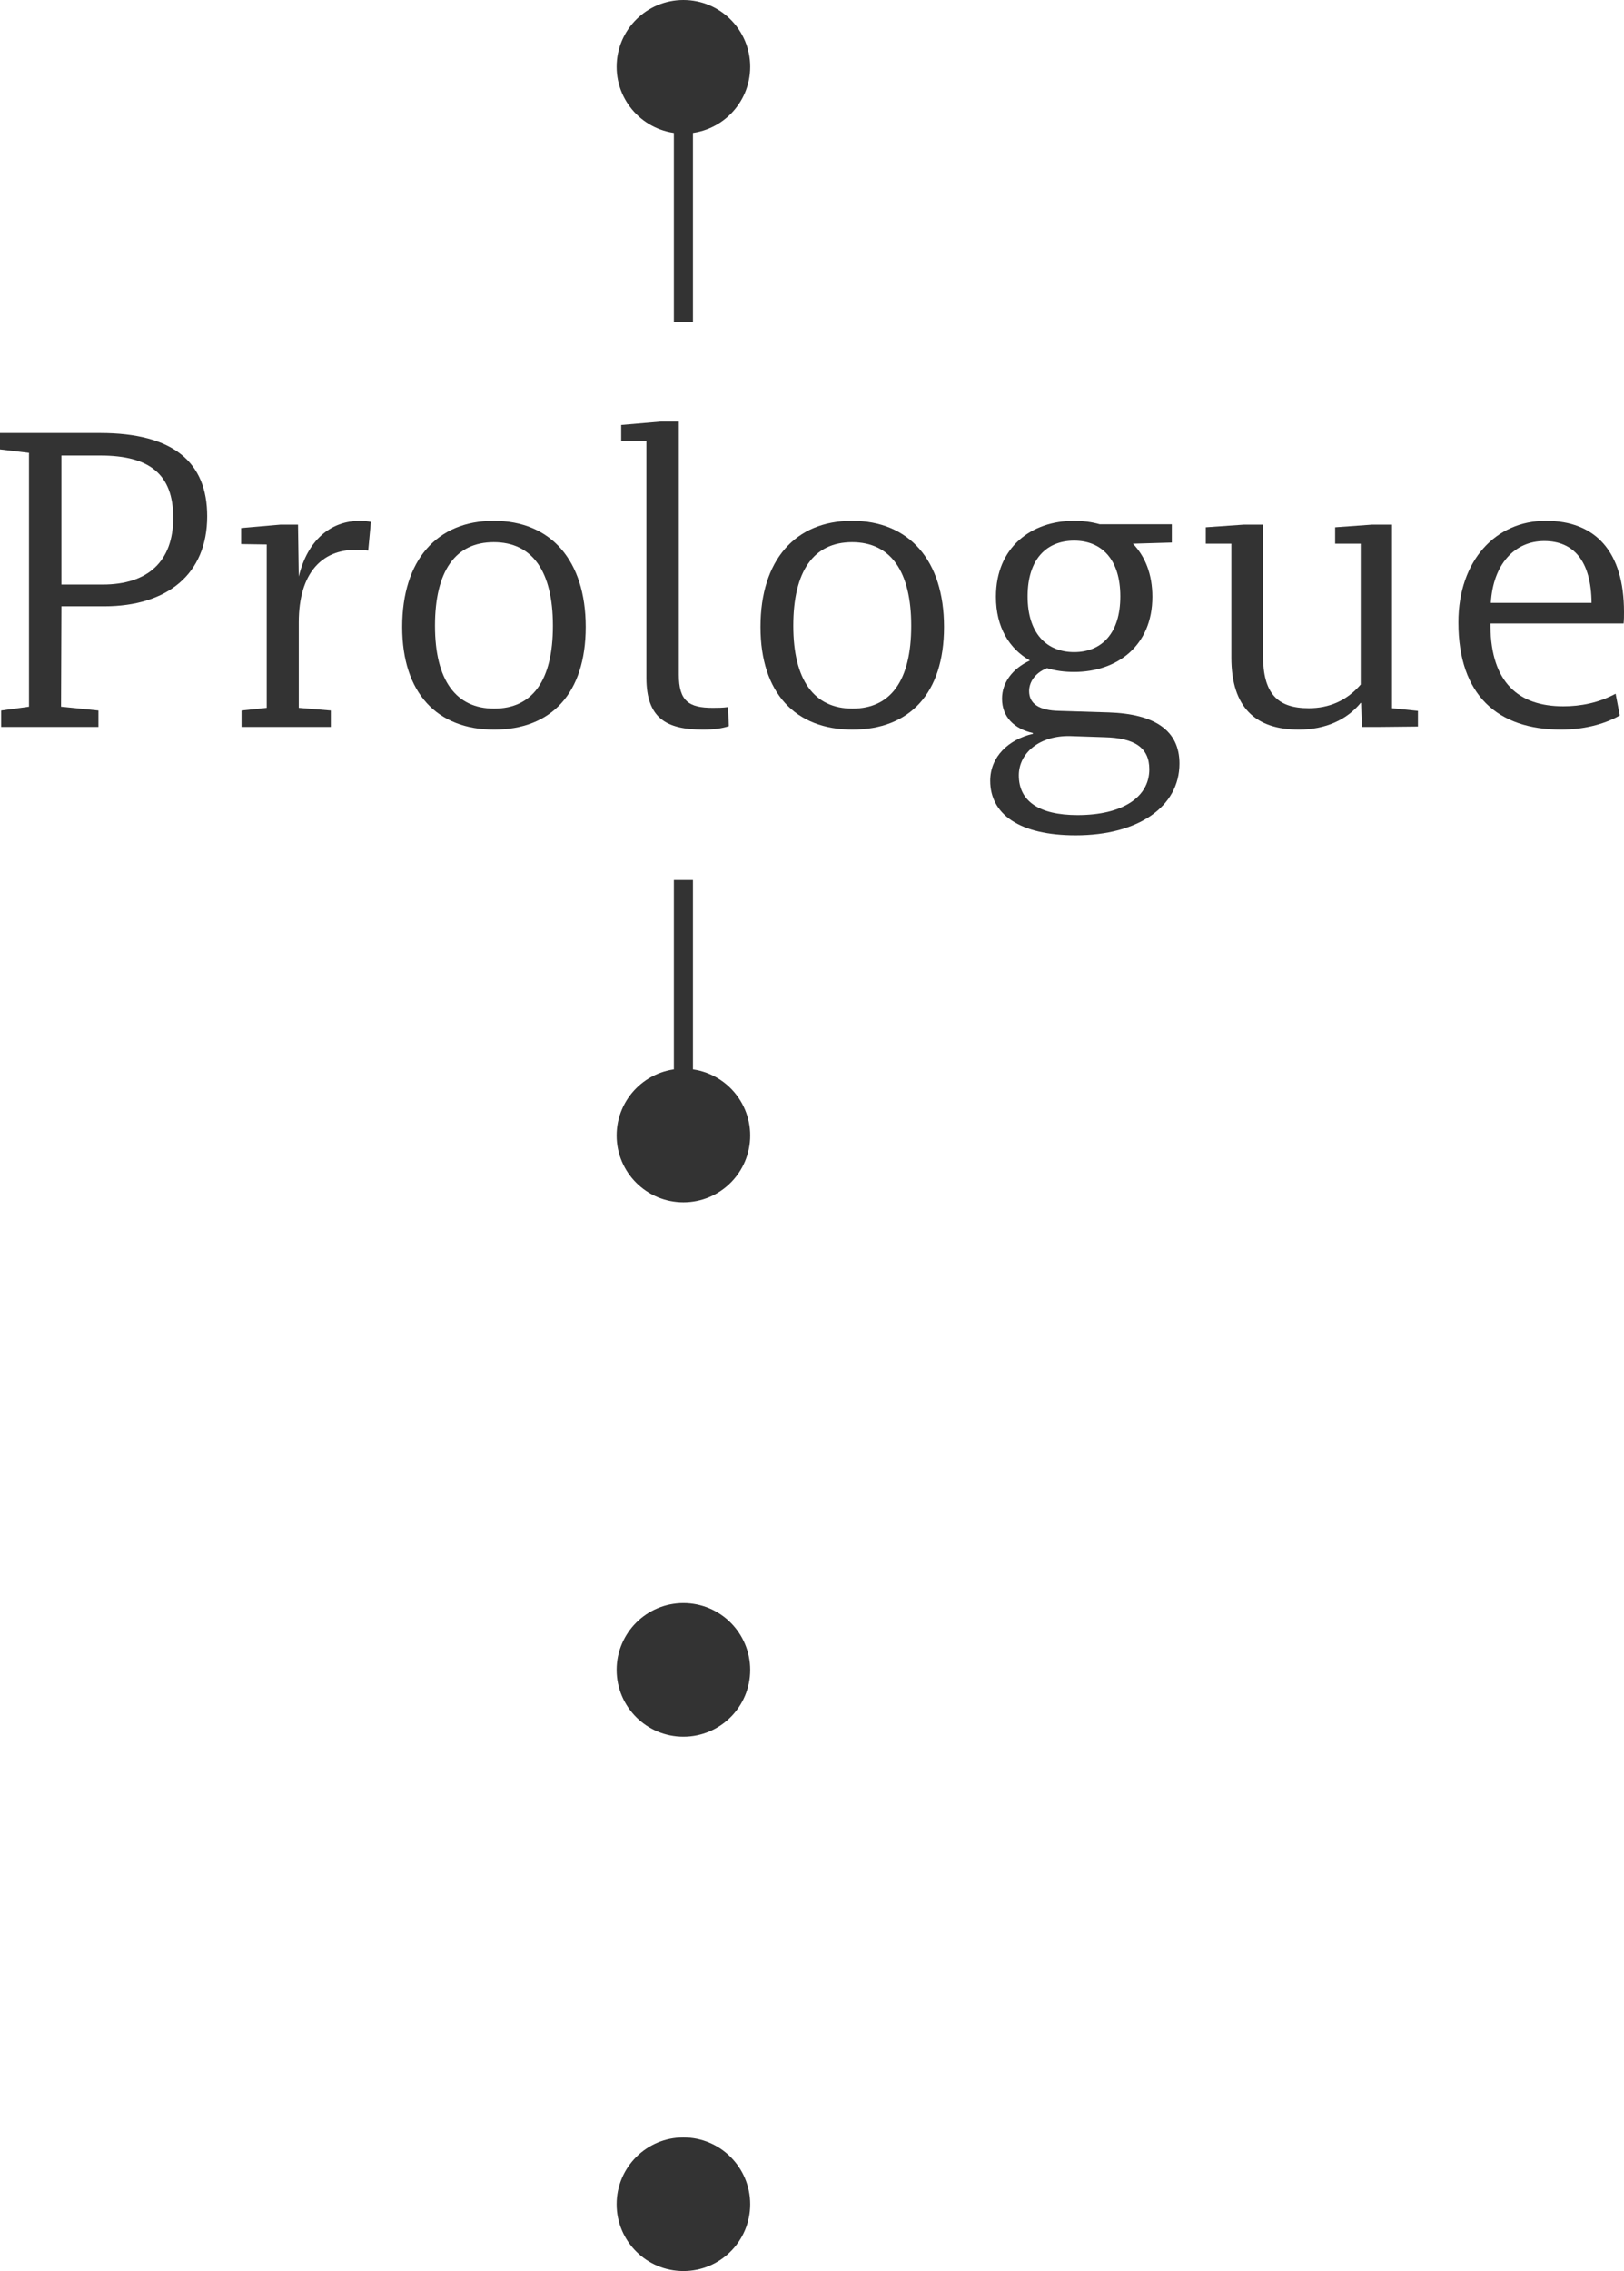 <?xml version="1.0" encoding="UTF-8"?>
<svg id="_レイヤー_2" data-name="レイヤー 2" xmlns="http://www.w3.org/2000/svg" viewBox="0 0 85.12 119">
  <defs>
    <style>
      .cls-1 {
        fill: #333;
      }

      .cls-2 {
        fill: none;
        stroke: #333;
        stroke-miterlimit: 10;
      }
    </style>
  </defs>
  <g id="_レイヤー_1-2" data-name="レイヤー 1">
    <circle class="cls-1" cx="35.82" cy="3.5" r="3.5"/>
    <circle class="cls-1" cx="35.82" cy="59.5" r="3.5"/>
    <circle class="cls-1" cx="35.82" cy="87.5" r="3.5"/>
    <circle class="cls-1" cx="35.82" cy="115.5" r="3.5"/>
    <g>
      <path class="cls-1" d="M10.86,27.05c0,3.04-2.1,4.72-5.4,4.72H3.22l-.02,5.26,1.96,.2v.86H.06v-.86l1.46-.2v-13.3l-1.52-.18v-.86H5.24c3.86,0,5.62,1.54,5.62,4.36Zm-1.78,.08c0-2.26-1.22-3.26-3.82-3.26H3.22v6.76h2.16c2.38,0,3.7-1.22,3.7-3.5Z"/>
      <path class="cls-1" d="M19.44,27.35l-.14,1.5c-.22-.02-.46-.04-.66-.04-1.74,0-2.98,1.18-2.98,3.8v4.48l1.68,.14v.86h-4.68v-.86l1.32-.14v-8.56l-1.34-.02v-.84l2.06-.18h.92l.04,2.72c.46-1.9,1.66-2.92,3.22-2.92,.2,0,.4,.02,.56,.06Z"/>
      <path class="cls-1" d="M21.08,32.85c0-3.5,1.82-5.56,4.8-5.56s4.82,2.06,4.82,5.56-1.82,5.38-4.8,5.38-4.82-1.9-4.82-5.38Zm7.9-.06c0-2.86-1.08-4.38-3.1-4.38s-3.08,1.52-3.08,4.38,1.1,4.34,3.1,4.34,3.08-1.46,3.08-4.34Z"/>
      <path class="cls-1" d="M33.88,35.51v-12.4h-1.32v-.84l2.1-.18h.92v13.26c0,1.4,.54,1.74,1.78,1.74,.24,0,.52,0,.8-.04l.04,1c-.36,.12-.8,.18-1.34,.18-1.92,0-2.98-.58-2.98-2.72Z"/>
      <path class="cls-1" d="M39.86,32.85c0-3.5,1.82-5.56,4.8-5.56s4.82,2.06,4.82,5.56-1.82,5.38-4.8,5.38-4.82-1.9-4.82-5.38Zm7.9-.06c0-2.86-1.08-4.38-3.1-4.38s-3.08,1.52-3.08,4.38,1.1,4.34,3.1,4.34,3.08-1.46,3.08-4.34Z"/>
      <path class="cls-1" d="M61.82,40.01c0,2.26-2.16,3.76-5.44,3.76-2.94,0-4.48-1.1-4.48-2.86,0-1.26,.96-2.16,2.24-2.46v-.04c-.98-.22-1.62-.84-1.62-1.8,0-.82,.52-1.56,1.46-2-1.08-.62-1.78-1.74-1.78-3.34,0-2.6,1.86-3.98,4.1-3.98,.46,0,.92,.06,1.34,.18h3.78v.96l-2.04,.06c.64,.66,1.02,1.6,1.02,2.78,0,2.58-1.86,3.94-4.1,3.94-.5,0-.98-.06-1.42-.2-.66,.26-.94,.76-.94,1.2,0,.68,.54,1.02,1.58,1.04l2.6,.08c2.4,.08,3.7,.94,3.7,2.68Zm-1.58,.3c0-1.14-.78-1.64-2.34-1.68l-1.8-.06c-1.58-.04-2.7,.86-2.7,2.06,0,1.32,1.02,2.08,3.08,2.08,2.36,0,3.76-.94,3.76-2.4Zm-6.38-9.06c0,1.94,1,2.92,2.44,2.92s2.42-.98,2.42-2.92-.98-2.92-2.42-2.92-2.44,.96-2.44,2.92Z"/>
      <path class="cls-1" d="M74.32,37.25v.82l-1.96,.02h-.98l-.04-1.26h-.02c-.72,.88-1.84,1.4-3.24,1.4-2.24,0-3.54-1.12-3.54-3.78v-5.96h-1.34v-.86l2-.14h1v6.86c0,2,.76,2.76,2.4,2.76,1.04,0,1.98-.38,2.72-1.24v-7.38h-1.34v-.86l1.94-.14h1.04v9.62l1.36,.14Z"/>
      <path class="cls-1" d="M78.12,32.67v.18c.04,2.9,1.46,4.16,3.82,4.16,.9,0,1.86-.18,2.74-.66l.22,1.14c-.88,.5-1.98,.74-3.08,.74-3.3,0-5.38-1.78-5.38-5.62,0-3.24,1.96-5.32,4.58-5.32s4.1,1.62,4.1,4.78c0,.18,0,.4-.02,.6h-6.98Zm.02-1.08h5.28c-.02-2.2-.94-3.24-2.48-3.24s-2.68,1.2-2.8,3.24Z"/>
    </g>
    <line class="cls-2" x1="35.82" y1="3.5" x2="35.82" y2="16.89"/>
    <line class="cls-2" x1="35.82" y1="46.11" x2="35.82" y2="59.5"/>
  </g>
</svg>